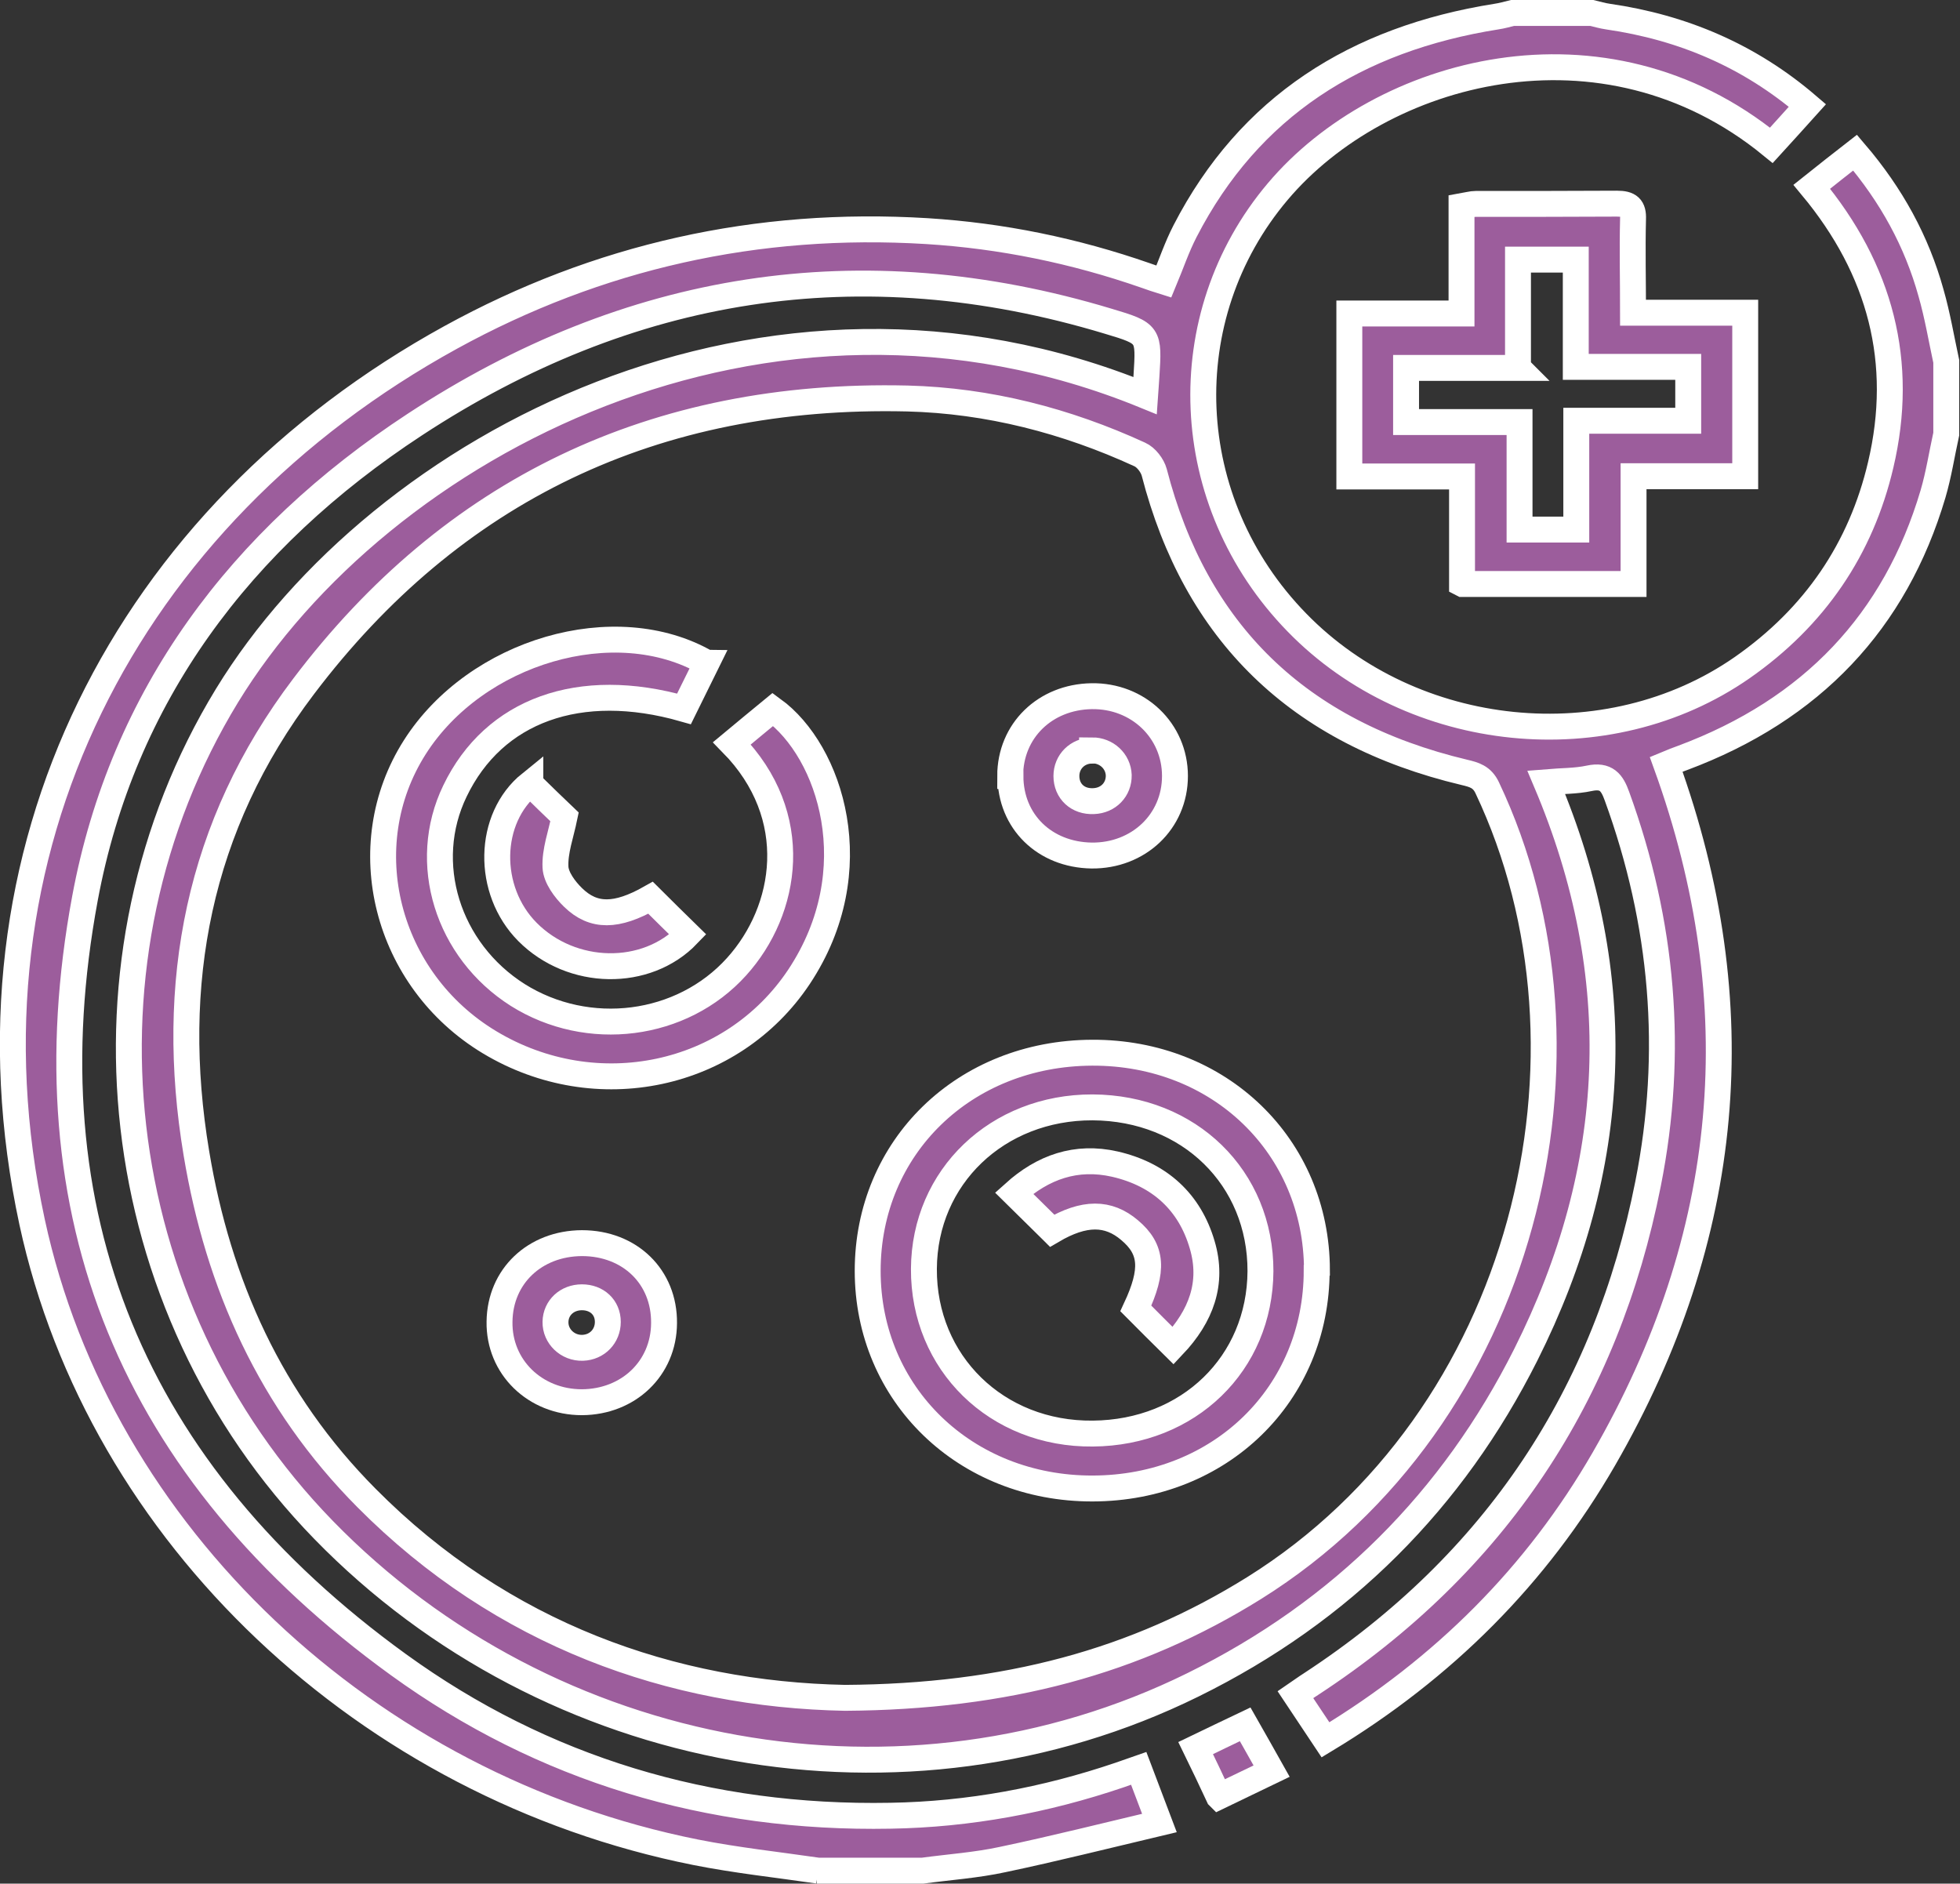 <?xml version="1.0" encoding="UTF-8"?><svg id="Capa_2" xmlns="http://www.w3.org/2000/svg" viewBox="0 0 75.65 72.7"><rect x="0" y="0" width="75.65" height="72.7" fill="#333333" stroke="none"/><defs><style>.cls-1{fill:#9c5d9c;}.cls-2{fill:none;stroke:#fff;stroke-miterlimit:10;}</style></defs><g id="Capa_1-2"><path class="cls-1" d="m32.61,65.53c6.22-.04,11.23-1.39,15.8-4.24,10.48-6.55,13.85-20.64,8.99-30.89-.2-.42-.5-.5-.88-.59-6.43-1.53-10.38-5.42-11.97-11.58-.07-.26-.31-.58-.56-.69-2.83-1.3-5.84-2.08-8.97-2.16-9.78-.23-17.58,3.55-23.3,11.11-4.08,5.38-5.23,11.49-4.14,18.02.84,5.05,2.86,9.58,6.57,13.31,5.24,5.28,11.79,7.58,18.47,7.71m-1.03,6.67c-1.58-.23-3.17-.4-4.73-.71-12.67-2.53-23-12.24-25.61-24.32-3.09-14.35,3.66-27.28,16.16-34.15,5.68-3.12,11.82-4.5,18.37-4.1,2.9.18,5.71.76,8.44,1.71.23.08.45.16.71.24.28-.67.5-1.33.82-1.95,2.48-4.81,6.6-7.42,12.02-8.28.21-.03.41-.09.62-.14h3.06c.21.05.41.11.62.14,2.9.42,5.47,1.52,7.7,3.43-.48.53-.93,1.04-1.39,1.54-6.48-5.29-15.07-2.93-19.05,1.78-4.09,4.84-3.8,11.99.74,16.64,4.47,4.59,11.99,5.35,17.18,1.74,2.81-1.96,4.59-4.59,5.35-7.83.93-3.95,0-7.53-2.66-10.73.58-.46,1.1-.88,1.67-1.32,1.41,1.65,2.38,3.43,2.93,5.41.25.87.4,1.77.59,2.65v2.8c-.17.77-.29,1.56-.51,2.31-1.46,4.93-4.68,8.33-9.66,10.19-.2.07-.4.15-.64.25,3.36,9.29,2.54,18.23-2.4,26.8-2.59,4.49-6.18,8.09-10.75,10.85-.4-.6-.77-1.15-1.16-1.74.22-.15.41-.29.6-.41,7.15-4.68,11.4-11.18,13.01-19.31,1.01-5.08.58-10.07-1.2-14.96-.19-.53-.41-.83-1.07-.69-.51.11-1.06.1-1.66.15,3.18,7.51,2.83,14.89-.79,22.1-2.81,5.59-7.08,9.9-12.85,12.74-11.1,5.47-24.81,3-33.55-5.98-8.43-8.66-9.91-22.07-3.73-32.2,5.9-9.65,20.82-17.56,35.44-11.58.02-.27.03-.51.05-.76.1-1.61.11-1.64-1.47-2.11-9.6-2.9-18.54-1.41-26.76,3.98-6.76,4.43-11.29,10.49-12.74,18.29-2.26,12.17,1.81,22.13,12.1,29.58,5.58,4.04,11.98,5.96,18.99,5.83,3.03-.05,5.98-.6,8.84-1.57.22-.08.45-.16.74-.26.25.66.49,1.29.8,2.11-2.07.49-4.05.99-6.05,1.41-1.01.22-2.06.29-3.09.43h-4.08Z"/><path class="cls-2" d="m32.61,65.53c6.22-.04,11.23-1.39,15.8-4.24,10.48-6.55,13.85-20.64,8.99-30.89-.2-.42-.5-.5-.88-.59-6.43-1.53-10.38-5.42-11.97-11.58-.07-.26-.31-.58-.56-.69-2.83-1.3-5.84-2.08-8.97-2.16-9.78-.23-17.58,3.55-23.3,11.11-4.08,5.38-5.23,11.49-4.14,18.02.84,5.05,2.86,9.58,6.57,13.31,5.24,5.28,11.79,7.58,18.47,7.71Zm-1.03,6.67c-1.58-.23-3.17-.4-4.73-.71-12.67-2.53-23-12.24-25.61-24.32-3.09-14.35,3.66-27.28,16.16-34.15,5.68-3.12,11.82-4.5,18.37-4.1,2.9.18,5.71.76,8.44,1.71.23.08.45.16.71.24.28-.67.5-1.33.82-1.95,2.48-4.81,6.6-7.42,12.02-8.28.21-.03.41-.09.62-.14h3.06c.21.05.41.11.62.14,2.9.42,5.47,1.52,7.7,3.43-.48.53-.93,1.04-1.39,1.54-6.48-5.29-15.07-2.93-19.05,1.78-4.09,4.84-3.8,11.99.74,16.64,4.47,4.59,11.99,5.35,17.18,1.74,2.81-1.96,4.59-4.59,5.35-7.83.93-3.95,0-7.53-2.66-10.73.58-.46,1.1-.88,1.67-1.32,1.41,1.65,2.38,3.43,2.93,5.41.25.87.4,1.77.59,2.65v2.8c-.17.77-.29,1.56-.51,2.31-1.46,4.93-4.68,8.33-9.66,10.19-.2.07-.4.15-.64.25,3.36,9.29,2.54,18.23-2.4,26.8-2.59,4.49-6.18,8.09-10.75,10.85-.4-.6-.77-1.15-1.16-1.74.22-.15.41-.29.6-.41,7.15-4.68,11.4-11.18,13.01-19.31,1.01-5.08.58-10.07-1.2-14.96-.19-.53-.41-.83-1.07-.69-.51.11-1.06.1-1.66.15,3.18,7.51,2.83,14.89-.79,22.1-2.81,5.59-7.08,9.9-12.85,12.74-11.1,5.47-24.81,3-33.55-5.98-8.43-8.66-9.91-22.07-3.73-32.2,5.9-9.65,20.82-17.56,35.44-11.58.02-.27.03-.51.05-.76.1-1.61.11-1.64-1.47-2.11-9.6-2.9-18.54-1.41-26.76,3.98-6.76,4.43-11.29,10.49-12.74,18.29-2.26,12.17,1.81,22.13,12.1,29.58,5.58,4.04,11.98,5.96,18.99,5.83,3.03-.05,5.98-.6,8.84-1.57.22-.08.45-.16.74-.26.25.66.49,1.29.8,2.11-2.07.49-4.05.99-6.05,1.41-1.01.22-2.06.29-3.09.43h-4.08Z"/><path class="cls-1" d="m47.04,69.34c-.31-.66-.58-1.24-.89-1.87.63-.3,1.23-.6,1.91-.92.35.61.67,1.19,1.02,1.81-.68.33-1.32.63-2.04.98"/><path class="cls-2" d="m47.04,69.34c-.31-.66-.58-1.24-.89-1.87.63-.3,1.23-.6,1.91-.92.35.61.67,1.19,1.02,1.81-.68.33-1.32.63-2.04.98Z"/><path class="cls-1" d="m58.6,14.2h-4.33v2.09h4.38v4.15h2.19v-4.2h4.32v-2.08h-4.34v-4.14h-2.23v4.17Zm-2.17,8.33v-4.14h-4.35v-6.29h4.33v-4.14c.23-.04.39-.09.55-.09,1.82,0,3.64,0,5.45-.01.47,0,.64.14.62.6-.03,1.18,0,2.36,0,3.61h4.33v6.31h-4.31v4.16h-6.6Z"/><path class="cls-2" d="m58.6,14.2h-4.33v2.09h4.38v4.15h2.19v-4.2h4.32v-2.08h-4.34v-4.14h-2.23v4.17Zm-2.17,8.33v-4.14h-4.35v-6.29h4.33v-4.14c.23-.04.39-.09.55-.09,1.82,0,3.64,0,5.45-.01.47,0,.64.14.62.6-.03,1.18,0,2.36,0,3.61h4.33v6.31h-4.31v4.16h-6.6Z"/><path class="cls-1" d="m48.65,49.07c.01-3.61-2.75-6.31-6.48-6.33-3.67-.01-6.49,2.68-6.51,6.23-.02,3.63,2.81,6.4,6.52,6.36,3.7-.03,6.45-2.7,6.47-6.27m2.17-.04c0,4.78-3.72,8.41-8.65,8.42-4.91.01-8.68-3.63-8.68-8.4,0-4.77,3.72-8.4,8.66-8.42,4.92-.02,8.67,3.61,8.68,8.39"/><path class="cls-2" d="m48.65,49.07c.01-3.61-2.75-6.31-6.48-6.33-3.67-.01-6.49,2.68-6.51,6.23-.02,3.63,2.81,6.4,6.52,6.36,3.7-.03,6.45-2.7,6.47-6.27Zm2.17-.04c0,4.78-3.72,8.41-8.65,8.42-4.91.01-8.68-3.63-8.68-8.4,0-4.77,3.72-8.4,8.66-8.42,4.92-.02,8.67,3.61,8.68,8.39Z"/><path class="cls-1" d="m27.28,25.58c-.29.59-.59,1.19-.88,1.78-4.03-1.15-7.34.05-8.84,3.17-1.34,2.77-.29,6.15,2.42,7.87,2.72,1.71,6.34,1.25,8.45-1.09,1.97-2.18,2.57-5.82-.18-8.62.52-.43,1.04-.87,1.58-1.31,2.22,1.61,3.74,6.21,1.01,10.32-2.59,3.89-7.83,5-11.94,2.53-4.01-2.41-5.32-7.57-2.89-11.39,2.36-3.71,7.74-5.29,11.26-3.26"/><path class="cls-2" d="m27.28,25.58c-.29.59-.59,1.19-.88,1.78-4.03-1.15-7.34.05-8.84,3.17-1.34,2.77-.29,6.15,2.42,7.87,2.72,1.71,6.34,1.25,8.45-1.09,1.97-2.18,2.57-5.82-.18-8.62.52-.43,1.04-.87,1.58-1.31,2.22,1.61,3.74,6.21,1.01,10.32-2.59,3.89-7.83,5-11.94,2.53-4.01-2.41-5.32-7.57-2.89-11.39,2.36-3.71,7.74-5.29,11.26-3.26Z"/><path class="cls-1" d="m42.15,28.97c-.56,0-.99.43-.99.98,0,.59.44,1,1.05.97.57-.02.98-.45.97-1-.02-.54-.47-.96-1.03-.96m-3.16.98c0-1.74,1.34-3.05,3.14-3.08,1.8-.03,3.22,1.33,3.22,3.08,0,1.76-1.41,3.09-3.22,3.07-1.82-.03-3.13-1.32-3.13-3.07"/><path class="cls-2" d="m42.15,28.97c-.56,0-.99.43-.99.98,0,.59.44,1,1.05.97.57-.02.98-.45.97-1-.02-.54-.47-.96-1.03-.96Zm-3.16.98c0-1.74,1.34-3.05,3.14-3.08,1.8-.03,3.22,1.33,3.22,3.08,0,1.76-1.41,3.09-3.22,3.07-1.82-.03-3.13-1.32-3.13-3.07Z"/><path class="cls-1" d="m22.46,50.07c-.57,0-1.01.4-1.02.95-.01.56.47,1.02,1.05,1,.56-.02.97-.45.97-1,0-.56-.42-.95-1-.95m3.17,1c-.01,1.74-1.37,3.04-3.17,3.05-1.81,0-3.21-1.36-3.18-3.11.02-1.75,1.36-3.02,3.18-3.03,1.85,0,3.19,1.3,3.17,3.09"/><path class="cls-2" d="m22.46,50.07c-.57,0-1.01.4-1.02.95-.01.56.47,1.02,1.05,1,.56-.02.97-.45.97-1,0-.56-.42-.95-1-.95Zm3.17,1c-.01,1.74-1.37,3.04-3.17,3.05-1.81,0-3.21-1.36-3.18-3.11.02-1.75,1.36-3.02,3.18-3.03,1.85,0,3.19,1.3,3.17,3.09Z"/><path class="cls-1" d="m20.47,30.25c.47.46.94.92,1.32,1.28-.14.68-.38,1.32-.35,1.94.02.4.36.86.68,1.17.79.77,1.68.75,2.99.01.47.47.96.95,1.44,1.42-1.6,1.67-4.48,1.62-6.19-.1-1.6-1.61-1.55-4.39.11-5.73"/><path class="cls-2" d="m20.47,30.25c.47.46.94.92,1.32,1.28-.14.68-.38,1.32-.35,1.94.02.4.36.86.68,1.17.79.77,1.68.75,2.99.01.47.47.96.95,1.44,1.42-1.6,1.67-4.48,1.62-6.19-.1-1.6-1.61-1.55-4.39.11-5.73Z"/><path class="cls-1" d="m40.61,47.5c-.49-.48-.95-.94-1.47-1.45,1.11-1,2.39-1.46,3.89-1.12,1.74.4,2.89,1.47,3.37,3.11.44,1.48-.04,2.76-1.12,3.9-.51-.5-.97-.97-1.44-1.44.69-1.48.64-2.28-.24-3.02-.82-.7-1.75-.71-2.99.02"/><path class="cls-2" d="m40.61,47.5c-.49-.48-.95-.94-1.47-1.45,1.11-1,2.39-1.46,3.89-1.12,1.74.4,2.89,1.47,3.37,3.11.44,1.48-.04,2.76-1.12,3.9-.51-.5-.97-.97-1.44-1.44.69-1.48.64-2.28-.24-3.02-.82-.7-1.75-.71-2.99.02Z"/></g></svg>